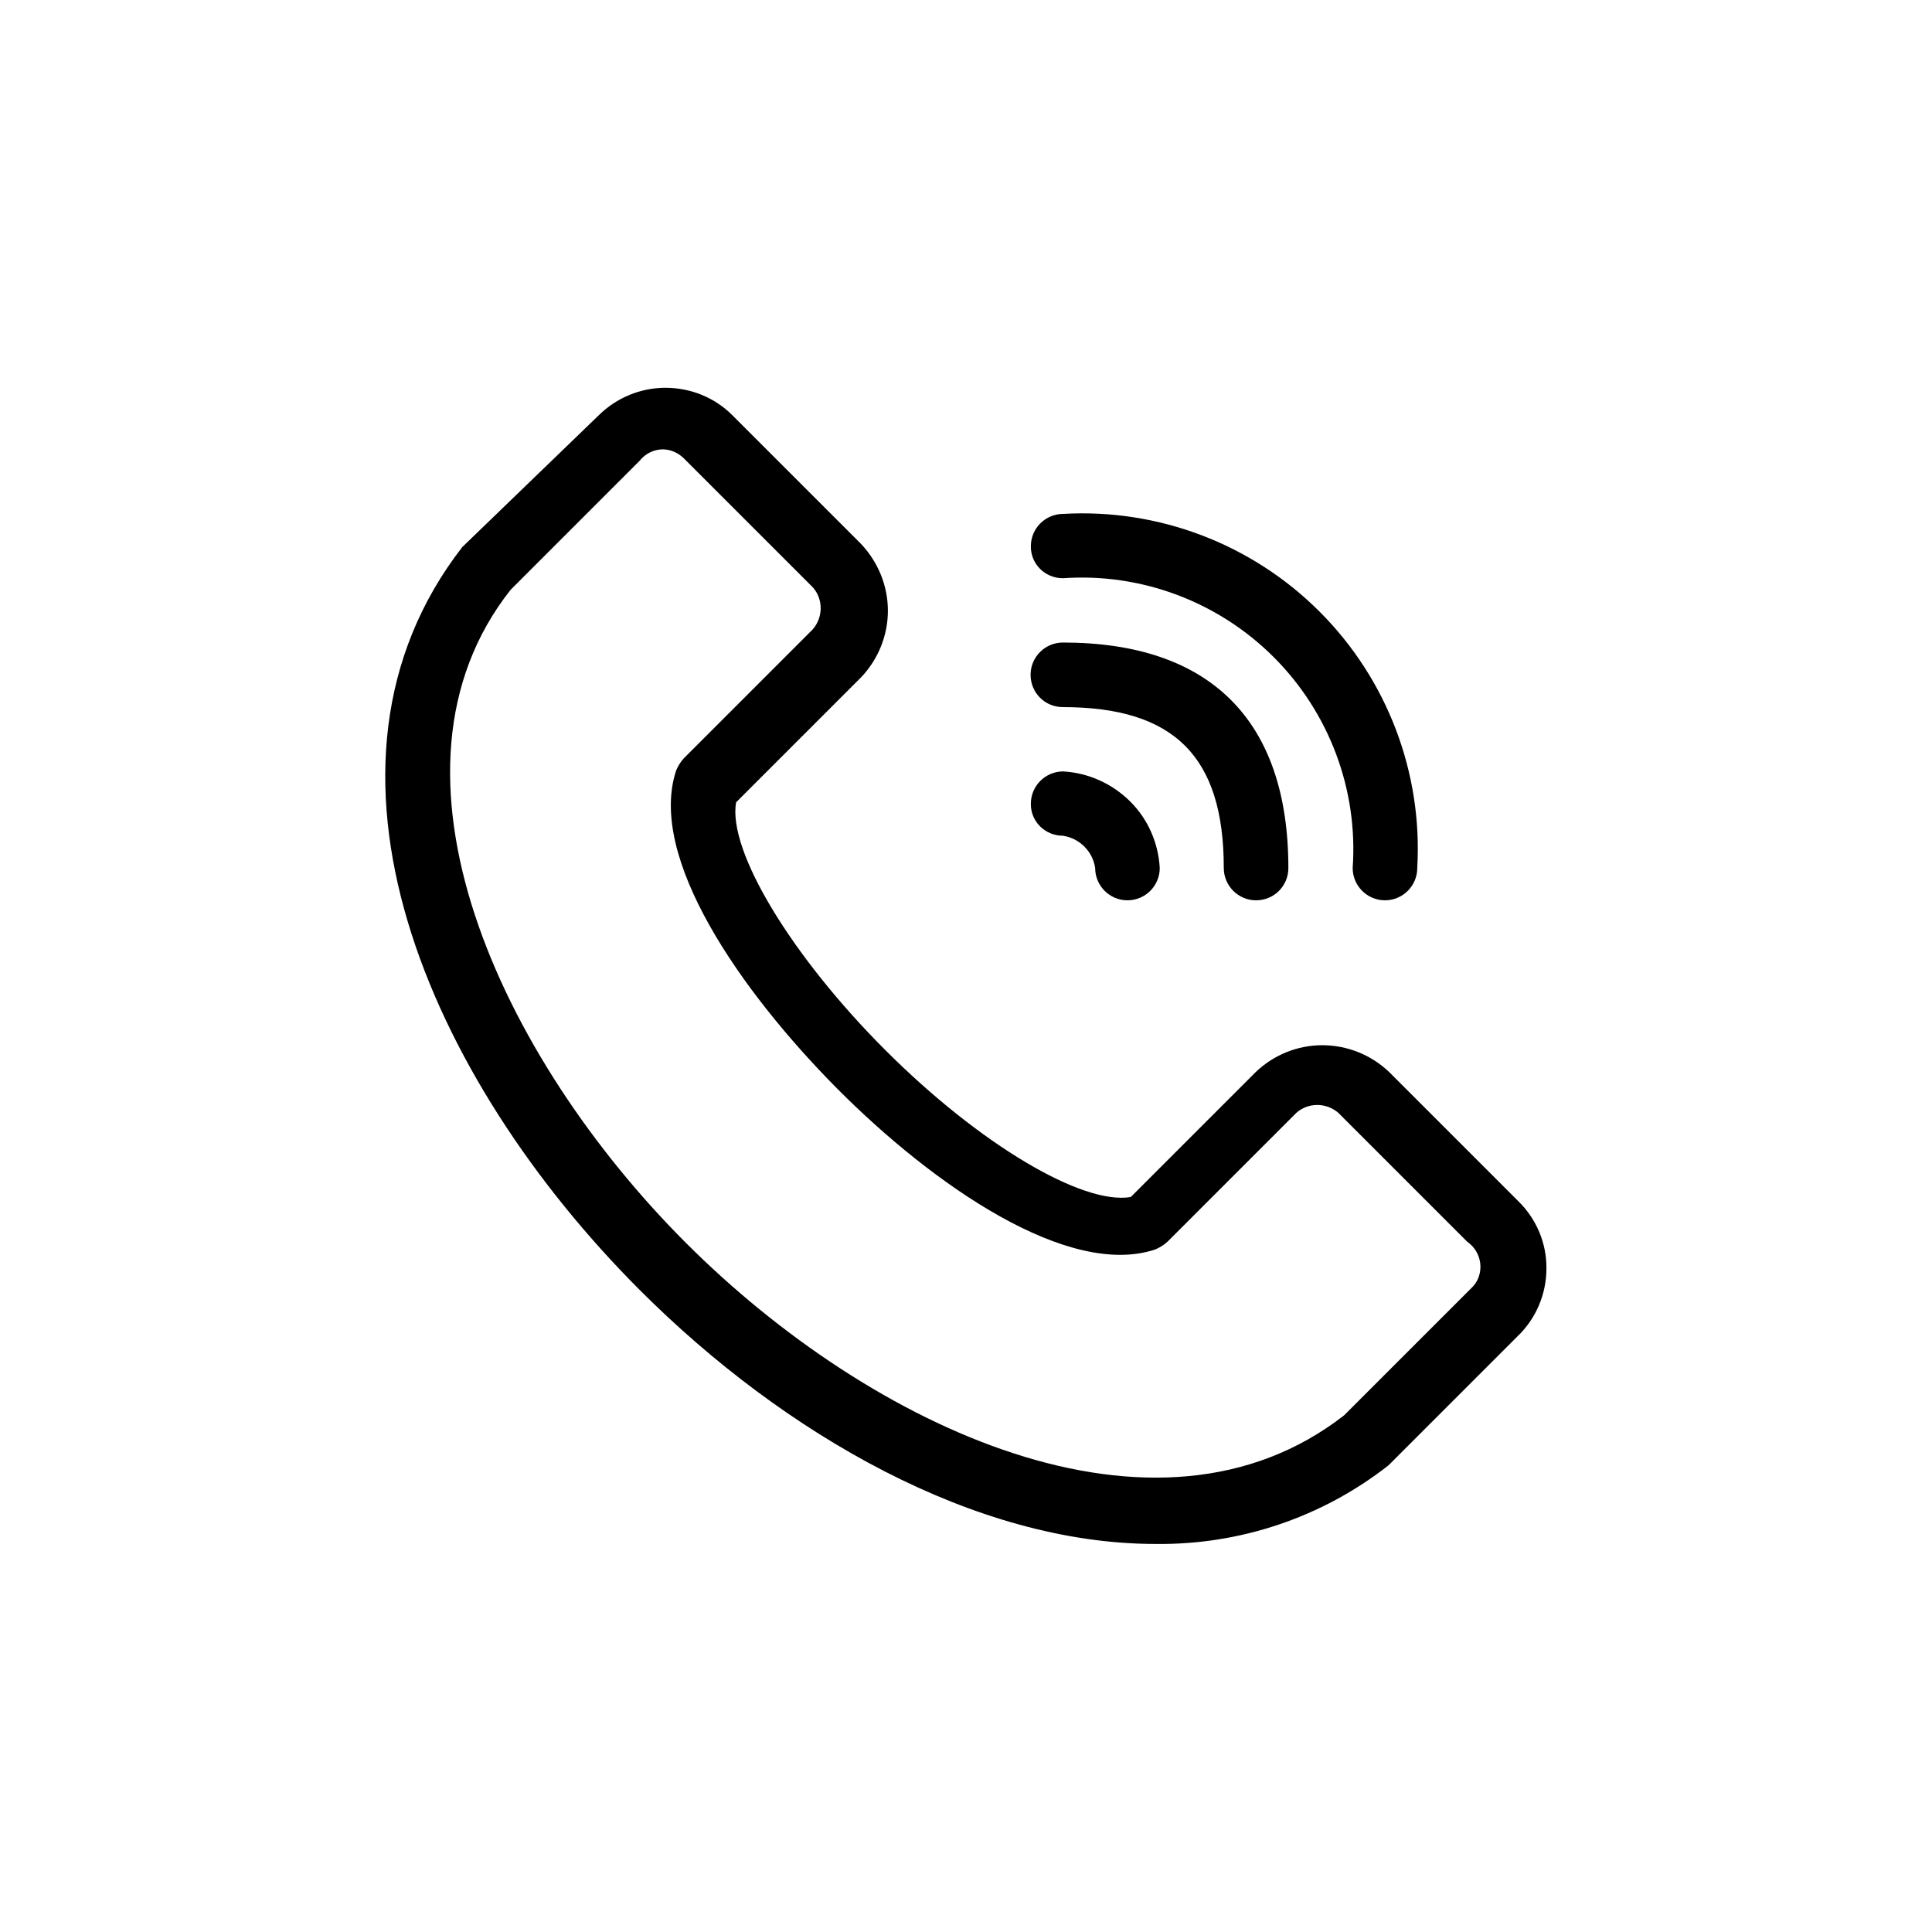 <?xml version="1.0" encoding="utf-8"?>
<!-- Generator: Adobe Illustrator 27.2.0, SVG Export Plug-In . SVG Version: 6.00 Build 0)  -->
<svg version="1.1" id="Layer_1" xmlns="http://www.w3.org/2000/svg" xmlns:xlink="http://www.w3.org/1999/xlink" x="0px" y="0px"
	 viewBox="0 0 700 700" style="enable-background:new 0 0 700 700;" xml:space="preserve">
<g>
	<path d="M550,435.1l-46.7-46.7h0c-6.5-6.2-15.2-9.7-24.2-9.7c-9,0-17.6,3.5-24.1,9.7l-45.3,45.3c-17.5,3-54.8-19.1-88.9-53.2
		c-34.1-34.1-57.2-72.3-54.1-89.8l45.3-45.3c6.2-6.5,9.7-15.2,9.7-24.1c0-9-3.5-17.6-9.7-24.2l-46.7-46.7h0
		c-6.4-6.4-15.1-9.9-24.2-9.9c-9,0-17.7,3.6-24.1,9.9l-49.5,47.8c-61.8,79.6-12.4,192.5,64.4,269.3c52.3,52.3,121.6,91.9,186.7,91.9
		c30.6,0.4,60.4-9.6,84.5-28.5l46.7-46.7c6.7-6.4,10.5-15.3,10.5-24.6C560.4,450.5,556.7,441.6,550,435.1L550,435.1z M533.7,466.1
		L487,512.8c-68.1,53-171.3,4.7-238.5-62.5c-67.2-67.2-115.5-170.8-63.5-236.6l46.7-46.7l0,0c2.1-2.7,5.3-4.2,8.6-4.2
		c2.8,0.1,5.5,1.3,7.5,3.3l46.7,46.7l0,0c3.8,4.3,3.8,10.8,0,15.2l-46.7,46.7h0c-1.2,1.3-2.1,2.8-2.8,4.4
		c-10.5,31.5,23.3,80,58.3,115.3c35,35.2,83.8,68.8,115.3,58.3h0c1.6-0.7,3.1-1.6,4.4-2.8l46.7-46.7l0,0c4.3-3.8,10.8-3.8,15.2,0
		l46.7,46.7v0c2.6,1.8,4.3,4.6,4.7,7.7C536.7,460.6,535.8,463.8,533.7,466.1L533.7,466.1z"/>
	<path d="M385.1,256.2c40.4,0,58.3,18,58.3,58.3c0,6.4,5.2,11.7,11.7,11.7s11.7-5.2,11.7-11.7c0-53.4-28.2-81.7-81.7-81.7
		c-6.4,0-11.7,5.2-11.7,11.7S378.6,256.2,385.1,256.2L385.1,256.2z"/>
	<path d="M385.1,209.5c28.4-2,56.3,8.5,76.4,28.6c20.1,20.1,30.6,48,28.6,76.4c0,6.4,5.2,11.7,11.7,11.7c6.4,0,11.7-5.2,11.7-11.7
		c2-34.6-10.9-68.4-35.4-92.9s-58.3-37.4-92.9-35.4c-6.4,0-11.7,5.2-11.7,11.7C373.4,204.3,378.6,209.5,385.1,209.5L385.1,209.5z"/>
	<path d="M385.1,302.8c6,0.9,10.8,5.6,11.7,11.7c0,6.4,5.2,11.7,11.7,11.7c6.4,0,11.7-5.2,11.7-11.7c-0.5-9.1-4.3-17.8-10.8-24.2
		s-15.1-10.3-24.2-10.8c-6.4,0-11.7,5.2-11.7,11.7C373.4,297.6,378.6,302.8,385.1,302.8L385.1,302.8z"/>
</g>
</svg>
